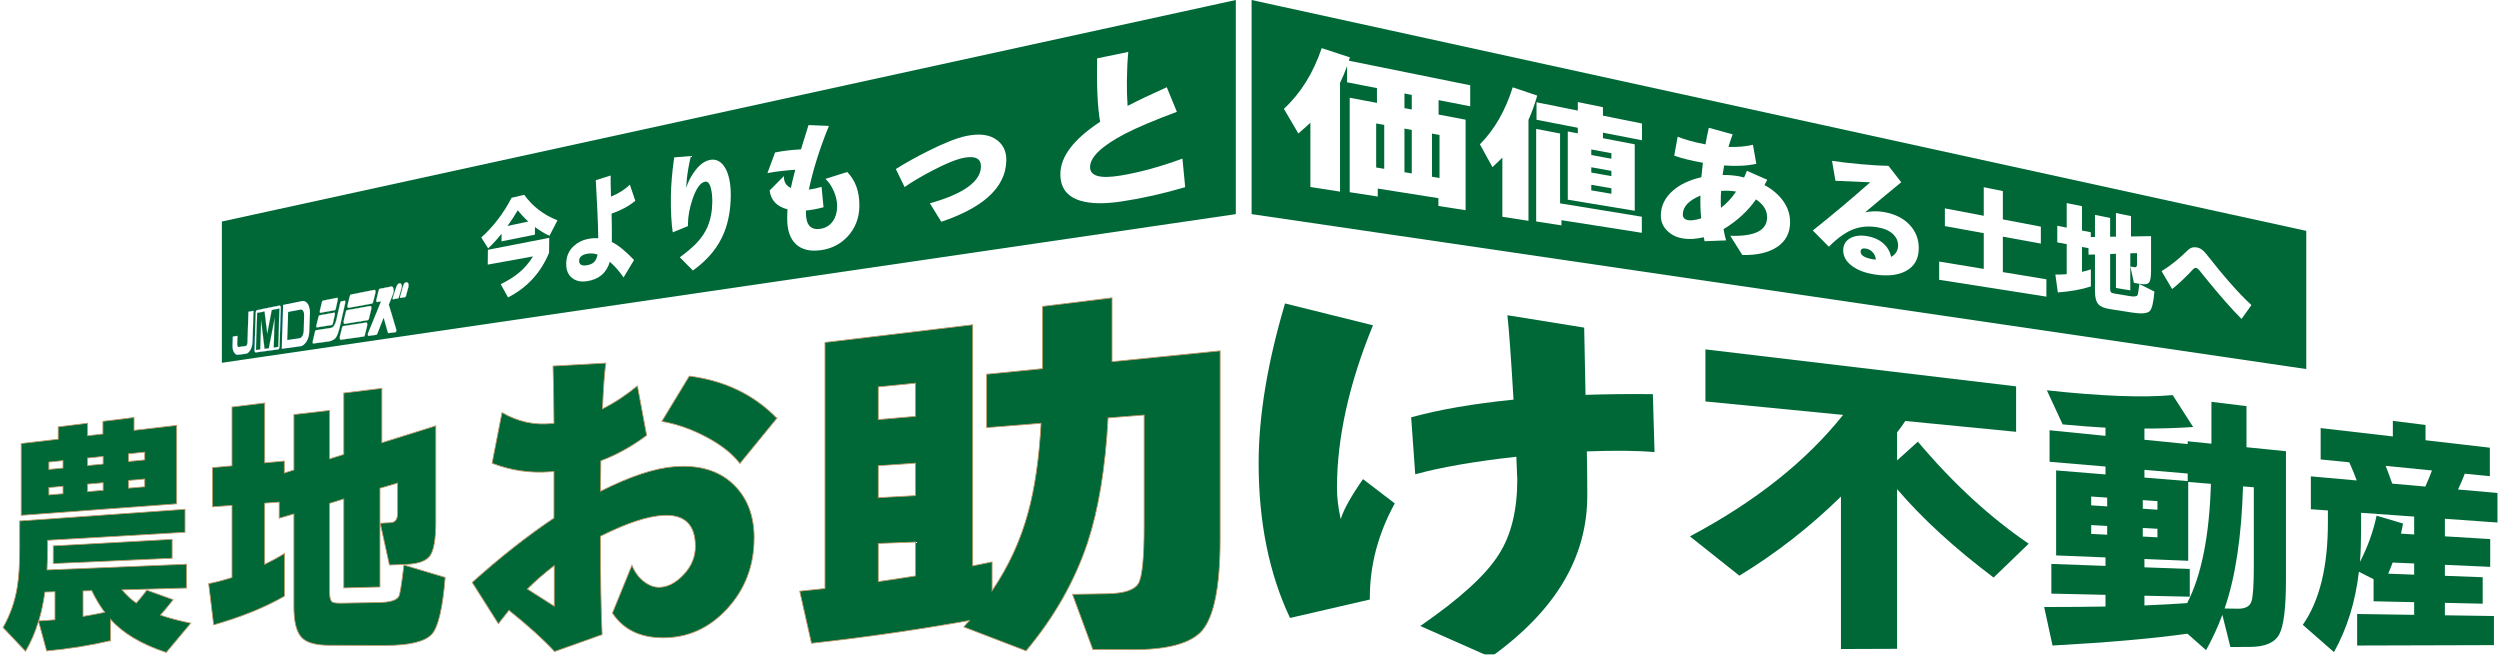 <?xml version="1.0" encoding="UTF-8"?><svg id="_レイヤー_2" xmlns="http://www.w3.org/2000/svg" width="2959.81" height="775.03" xmlns:xlink="http://www.w3.org/1999/xlink" viewBox="0 0 2959.81 775.03"><defs><style>.cls-1{fill:#005bab;}.cls-1,.cls-2,.cls-3{stroke-width:0px;}.cls-4{stroke:#006837;stroke-width:6px;}.cls-4,.cls-5{stroke-miterlimit:10;}.cls-4,.cls-5,.cls-2{fill:#006837;}.cls-6{filter:url(#drop-shadow-2);}.cls-7{filter:url(#drop-shadow-1);}.cls-5{stroke:#c2996b;}.cls-3{fill:#fff;}</style><filter id="drop-shadow-1" filterUnits="userSpaceOnUse"><feOffset dx="3" dy="3"/><feGaussianBlur result="blur" stdDeviation="0"/><feFlood flood-color="#c69c6d" flood-opacity=".5"/><feComposite in2="blur" operator="in"/><feComposite in="SourceGraphic"/></filter><filter id="drop-shadow-2" filterUnits="userSpaceOnUse"><feOffset dx="-3" dy="3"/><feGaussianBlur result="blur-2" stdDeviation="0"/><feFlood flood-color="#c69c6d" flood-opacity=".5"/><feComposite in2="blur-2" operator="in"/><feComposite in="SourceGraphic"/></filter></defs><g id="_レイヤー_1-2"><g class="cls-7"><path class="cls-5" d="M127.93,755.5c-24.38,5.74-49.66,9.77-75.74,12.15l-9.56-35.23c-3.97,13.09-9.1,24.97-15.37,35.65l-26.65-28.12c8.38-14.81,13.95-30.53,16.68-47.1,2.01-11.46,3.02-27.27,3.02-47.43v-31.65l195.72-13.84v27.23l-162.73,9.49v8.41c0,9.85-.22,18.75-.67,26.69l165.23-6.78v28.2l-76.39,2.16c5.04,6.12,10.68,11.35,16.93,15.68,3.96-4.56,8.11-9.65,12.43-15.28l31.21,11.27c-5.65,7.16-10.68,13.23-15.09,18.25,8.84,3.19,20.76,6.37,35.88,9.55l-29,34.66c-29.58-9.78-51.39-22.83-65.91-39.19v25.24ZM206.18,593.47l-184.12,13.62v-85.04l43.85-5.11v-14.58l34.75-4.3v14.83l18.18-2.12v-14.96l36.84-4.55v15.22l50.49-5.88v92.86ZM42.86,732.13c5.17-.25,11.57-.71,19.21-1.38v-33.18l-11.88.34c-1.78,12.39-4.23,23.8-7.33,34.23ZM71.58,551.09v-8.77l-16.7,1.73v8.7l16.7-1.66ZM71.58,581.5v-8.77l-16.7,1.49v8.7l16.7-1.41ZM200.76,657.91l-140.72,6.28v-20.94l140.72-7.72v22.38ZM95.29,726.8c7.79-1.29,16.35-2.91,25.7-4.84-5.56-7.48-10.69-16.02-15.4-25.62l-10.3.29v30.17ZM119.08,546.36v-8.98l-18.42,1.91v8.9l18.42-1.83ZM119.08,577.48v-8.98l-18.42,1.64v8.9l18.42-1.56ZM168.34,541.46v-9.19l-19.05,1.98v9.11l19.05-1.9ZM168.34,573.3v-9.19l-19.05,1.69v9.11l19.05-1.61Z"/><path class="cls-5" d="M333.92,702.76c-23.69,13.59-51.8,24.93-83.98,34.01l-5.9-48.77c8.59-1.74,17.79-4.16,27.62-7.25v-85.38l-23.06,1.64v-46.38l23.06-2.12v-69.65l38.76-4.76v70.85l23.21-2.13v14.18l11.34-3.62v-65.62l42.26-4.86v57.36l16.78-5.26v-72.72l45.09-5.54v64.4l63.86-20.01v113.72c0,20.38-2.3,33.74-6.87,40.08-4.56,6.32-14.12,9.73-28.58,10.26l-19.44.71-10.88-49.42,12.49-.71c5.37-.31,8.07-4.06,8.07-11.28v-35.59l-20.88,6.09v116.93l-42.86,1.12v-105.35l-16.78,5.23v105.28c0,6.07,1.01,9.88,3.03,11.42,1.42,1.1,5.07,1.59,10.99,1.49l45.31-.84c12.59-.23,20.23-2.7,22.82-7.41,1.3-2.82,3.25-15.1,5.85-36.87l48.87,14.64c-2.94,35.98-8.11,58.24-15.5,66.8-8.01,9.22-26.83,13.77-55.98,13.7l-65.7-.16c-16.05-.04-26.86-3.07-32.57-9.06-6.27-6.41-9.39-18.66-9.39-36.77v-109.7l-17.41,5.07v-19.08l-17.15,1.22v72.48c8.73-4.28,16.57-8.54,23.5-12.8v50.46Z"/><path class="cls-5" d="M889.8,634.13c0,32.73-10.8,60.77-32.15,83.88-21.04,22.76-46.26,34.03-75.45,34.06-27.24.03-47.18-9.76-60.14-29.21l23.1-56.61c3.22,7.94,7.85,14.29,13.93,19.07,6.1,4.8,12.29,7.14,18.59,7,9.91-.23,19.47-5.19,28.67-14.95,9.27-9.82,13.93-21.01,13.93-33.52,0-25.81-12.81-38.04-38.07-36.68-18.85,1.01-43.72,9.32-74.28,24.67,0,51.6.65,90.42,1.95,116.48l-56.31,20.04c-13.43-14.51-31.5-30.82-54-48.81-2.88,3.47-7.06,8.78-12.53,15.91l-30.98-48.93c32.41-29.19,64.67-54.64,96.77-76.18v-55.17l-4.86.37c-23.69,1.8-46.47-1.62-68.38-10.13l11.75-59.98c18.73,10.84,38.47,15.19,59.26,12.91l2.25-.22c-.25-32.75-.63-55.34-1.12-67.79l62.5-3.49c-1.57,11.45-2.88,29.51-3.92,54.17,14.16-7.09,27.94-16.15,41.33-27.19l10.94,58.61c-17.25,12.93-35.33,22.94-54.22,30.09,0,5.62-.13,17.64-.39,36.05,34.83-17.55,64.27-27.37,87.96-29.13,28.63-2.12,51.5,4.51,68.32,20.07,17.01,15.75,25.6,37.33,25.6,64.6ZM653.18,714.68v-48.05c-12.19,9.38-22.8,18.63-31.86,27.77l31.86,20.28ZM916.77,492.17l-43.8,53.59c-8.78-11.52-22.06-21.99-39.72-31.37-17.44-9.27-35.02-15.42-52.71-18.51l32.52-53.62c41.67,5.3,76.43,21.85,103.7,49.91Z"/><path class="cls-5" d="M1144.91,731.62c-63.13,11.24-125.54,20.19-187.17,26.96l-13.94-61.7c12.69-1.36,22.67-2.41,29.89-3.12v-291.38l174.92-20.9v285.44c9.56-2.06,17.21-3.62,22.93-4.69v34.15c19.46-28.69,33.66-59.35,42.46-91.86,8.11-29.29,13.3-64.79,15.52-106.42l-64.42,5.16v-63.22l66.09-6.62v-73.7l82.37-10.15v75.6l127.99-12.83v223.4c0,55.29-7.17,91.27-21.39,107.87-13.29,15.17-40.98,22.64-82.37,22.51l-46.95-.16-24.12-65.34,40.99-.69c20.39-.34,32.86-4.49,37.25-12.47,4.39-8,6.59-30.37,6.59-67.1v-132.03l-42.67,3.42c-3.12,58.96-11.28,108.37-24.39,148.08-15.3,45.63-39.67,88.29-72.69,127.7l-73.74-28.28c1.4-1.79,3.69-4.32,6.85-7.61ZM1080.76,489.94v-39.27l-43.95,4.37v38.71l43.95-3.81ZM1080.76,583.75v-38.4l-43.95,3.01v37.85l43.95-2.46ZM1036.82,685.55c12.19-1.72,26.82-3.94,43.95-6.69v-40.14l-43.95,1.67v45.16Z"/></g><polygon class="cls-4" points="1460.11 250.92 265.66 426.03 265.66 264.69 1460.11 3.73 1460.11 250.92"/><g class="cls-6"><path class="cls-2" d="M1654.31,592.99c-20.04,36.53-29.94,74.58-29.52,113.79l-94.49,21.84c-24.7-52.18-37.18-113.47-37.18-183.27,0-55.77,10.48-119.01,31.26-189.08l104.13,25.87c-28.32,68.83-42.65,133.36-42.65,192.7,0,11.11,1.48,23.39,4.44,36.84,3.37-11.25,12.2-27.1,26.4-47.44l37.61,28.75ZM1961.84,532.27c-20.14-1.8-46.73-2.09-80.13-.84.35,17.95.53,35.31.53,52.08,0,73.14-37.19,136.32-114.37,191.52l-83.36-36.89c47.17-32.52,77.85-60.59,92.98-84.75,14.61-22.75,21.86-52.3,21.86-88.83,0,.89-.37-8.04-1.11-26.81-49.8,5.58-89.97,12.53-119.72,20.81l-4.81-67.49c33.38-9.21,73.96-16.17,121.18-20.92-2.99-50.58-5.41-83.91-7.27-99.93l90.93,14.66c.35,13.36.87,39.9,1.59,79.6,26.87-.87,53.44-1.13,79.71-.82l2,68.61Z"/><path class="cls-2" d="M2258.73,495.4c-2.97,4.53-6.22,9.04-9.75,13.54v33.17l24.63-22.21c41.75,49.57,85.57,89.73,131.2,120.81l-41.52,40.07c-45.61-34.26-83.96-69.28-114.32-104.74v189.1l-66.43.25v-180.52c-36.45,35.74-76.44,67.01-120.24,93.68l-58.58-46.53c77.88-41.28,137.67-89.1,181.39-143.8l-163.03-15.93v-61.64l367.82,43.77v53.81l-131.18-12.82Z"/><path class="cls-2" d="M2592.74,747.24c-40.72,5.72-93.43,10.39-159.69,14.01l-9.93-45.59c28.63-.01,52.76-.21,72.62-.58v-13.84l-64.1-1.43v-35.16l64.1,2.33v-10.03l-58.45-2.37v-100.63l58.45,4.74v-9.34l-66.22-5.63v-37.32l66.22,6.62v-9.69c-13.96-.76-30.83-2.03-50.73-3.86l-18.69-40.37c65.26,7.06,114.34,8.83,148.97,5.66l24.24,37.78c-19.02,1.27-38.25,1.89-57.69,1.86v13.24l51.21,5.12v-3.32l28.11,2.85v-49.54l41.5,5.1v48.64l46.74,4.74v151.74c0,33.65-2.66,55.34-7.98,65.12-5.35,9.82-16.95,14.78-34.98,14.84l-22.85.08-9.51-38.13c-5.19,14.1-11.6,28.04-19.26,41.85l-22.06-19.49ZM2497.74,596.53v-10.37l-18.92-1.32v10.45l18.92,1.24ZM2497.74,630.07v-10.37l-18.92-1.06v10.45l18.92.98ZM2557.25,600.43v-10.12l-17.35-1.21v10.19l17.35,1.14ZM2557.25,633.14v-10.12l-17.35-.97v10.19l17.35.9ZM2593.05,557.62l-51.21-4.35v9.16l51.21,4.15v-8.97ZM2541.84,713.8c21.98-.96,38.77-1.88,50.59-2.77,17-32.87,26.31-79.85,28.13-141.23l-26.89-2.17v93.29l-51.83-2.1v9.84l53.68,1.95v32.84l-53.68-1.2v11.54ZM2658.57,572.87c-1.75,59.5-8.99,107.61-21.82,144.54l15.38.25c8.97.15,14.4-2.65,16.33-8.4,1.93-5.1,2.89-19.2,2.89-42.3v-93.06l-12.78-1.03Z"/><path class="cls-2" d="M2795.75,673.97c-4.13,35.48-13.92,67.1-29.52,95.07l-36.92-32.27c19.92-28.53,29.74-68.72,29.74-120.94v-14.49l-20.19-1.44v-38.91l54.31,4.84c-2.24-6.28-5.18-13.44-8.82-21.51l-33.87-3.35v-37.15l85.47,9.91v-18.44l38.7,4.83v18.09l76.13,8.83v33.72l-29.67-2.93c-2.44,6.43-5.11,12.65-8.02,18.68l46.72,4.16v34.96l-62.25-4.44v20.78l53.66,3.27v32.87l-53.66-2.38v12.99l44.76,1.69v31.32l-44.76-.98v14.72l58.07.85v34.47l-161.95.47v-37.32l67.5.99v-14.98l-48.05-1.06v-26.16l-17.38-8.78ZM2798.33,625.02c0,13.32-.43,25.71-1.29,37.18,9.23-17.89,15.75-36.09,19.64-54.67l31.36,9.3c-.82,4.09-1.64,8.08-2.45,11.97l15.61.95v-21.15l-62.86-4.48v20.89ZM2827.48,548.58c3.5,9.09,6.07,16.08,7.72,20.99l39.21,3.49c3.34-7.47,5.96-13.83,7.86-19.07l-54.79-5.42ZM2835.7,663c-1.33,3.71-3.07,8.11-5.22,13.19l30.71,1.16v-13.22l-25.48-1.13Z"/></g><polygon class="cls-4" points="2727.44 433.45 1484.79 250.92 1484.79 3.73 2727.44 275.75 2727.44 433.45"/><path class="cls-3" d="M1586.5,226.86l-35.1-5.44v-76.1c-4.41,4.1-9.16,8.34-14.25,12.71l-17.11-29.18c19.98-18.53,34.86-42.48,44.76-71.88l33.39,11-1.19,3.91,143.61,29.09v24.85l-37.44-7.29v17.11l31.99,6.06v107.17l-32.21-5v-9.26l-71.8-11.36v9.46l-33.2-5.16v-111.84l32.26,6.11v-17.5l-35.36-6.88v-19.32c-2.54,7.2-5.33,13.88-8.36,20.04v128.7ZM1638.82,199.88v-52.02l-9.54-1.73v52.17l9.54,1.58ZM1671.43,129.63v-17.28l-8.66-1.69v17.33l8.66,1.64ZM1671.43,205.29v-51.49l-8.66-1.57v51.63l8.66,1.44ZM1704.28,210.73v-50.97l-8.93-1.62v51.11l8.93,1.48Z"/><path class="cls-3" d="M1809.59,261.44l-30.92-4.79v-70.06c-3.12,3.2-7.02,6.95-11.73,11.27l-14.84-26.99c17.33-17.49,30.24-39.99,38.84-67.51l29.02,9.82c-3.04,10.61-6.49,20.2-10.37,28.77v119.5ZM1943.81,275.63l-95.17-14.96v6.17l-29.93-4.65v-109.55l28.3,5.4v82.7l96.79,15.85v19.05ZM1944,166.06l-46.23-8.99v6.56l37.63,7.24v78.67l-79.27-13.13v-80.79l11.87,2.28v-6.62l-48.87-9.5v-20.69l48.87,9.83v-10.1l29.76,6.09v10l46.23,9.3v19.85ZM1907.76,187.93v-6.54l-23.8-4.45v6.59l23.8,4.4ZM1907.76,208.52v-6.21l-23.8-4.28v6.26l23.8,4.23ZM1907.76,229.44v-6.54l-23.8-4.12v6.59l23.8,4.07Z"/><path class="cls-3" d="M2119.34,262.85c0,12.96-5.18,22.84-15.58,29.69-10.03,6.56-23.65,9.71-40.96,9.39l-14.28-22.76c29.22.93,43.61-6.43,43.61-22.07,0-8.07-4.36-15.08-13.12-21.05-9.74,13.92-22.55,25.67-38.49,35.27.95,5.15,1.96,9.58,3.03,13.29l-25.47.97c-.36-1.74-.66-3.31-.91-4.71-8.96,2.15-17.12,2.65-24.47,1.49s-12.95-3.85-17.79-8.23c-5.73-5.07-8.6-11.36-8.6-18.83,0-11.43,4.8-21.33,14.37-29.66,8.52-7.4,19.74-12.67,33.6-15.82.36-4.45.97-10.16,1.81-17.15-13.84-2.42-25.17-5.21-33.92-8.36l4.07-22.45c8.61,3.51,19.6,6.53,32.93,9.06.96-5.78,2.29-12.33,3.97-19.63l28.21,7.8c-1.89,5.01-3.54,9.97-4.96,14.88,11.31.28,20.96-.58,28.98-2.57l3.99,22.52c-10.56,2.38-23.24,3.05-38.12,1.97-.6,3.32-1.19,7.06-1.78,11.22,7.23,0,13.84.56,19.83,1.68-.12-.02,1.76.43,5.62,1.36.93-2.09,2.04-4.72,3.32-7.88l24.08,10.56c-.11.18-1.2,2.28-3.27,6.29,9.49,5.13,16.91,11.48,22.29,19.06,5.35,7.55,8.02,15.77,8.02,24.67ZM2014.09,258.47c-.85-8.65-1.15-16.95-.91-24.9v-2.05c-13.87,5.79-20.85,13.26-20.85,22.36,0,3.81,2.15,6.07,6.43,6.78,3.78.63,8.9-.11,15.33-2.19ZM2055.41,226.86l-.88-.16c-4.95-.89-10.57-1.13-16.86-.7-.12,1.65-.24,4.08-.36,7.28-.12,4.36-.06,8.64.18,12.85,6.77-5.27,12.74-11.7,17.92-19.27Z"/><path class="cls-3" d="M2271.67,293.76c0,12.62-5.07,21.66-15.28,27.13-9.47,5.06-21.94,6.41-37.51,4-9.95-1.54-18.34-4.61-25.13-9.21-7.68-5.35-11.53-11.75-11.53-19.17,0-6.43,2.7-11.22,8.1-14.36,5.37-3.12,12.18-3.97,20.39-2.57,7.54,1.29,13.79,4.09,18.77,8.39,4.96,4.29,8.1,9.68,9.44,16.2,5.54-3.05,8.3-7.66,8.3-13.84,0-4.63-1.79-8.8-5.37-12.52-4.21-4.32-10.4-7.2-18.59-8.64-9.29-1.64-18.01-1.21-26.15,1.29-10.01,3.1-20.63,10.29-31.88,21.63l-19.03-19.21c22.61-17.93,45.27-36.96,67.98-57.06-9.67-.52-23.35-1.11-41.15-1.79l-4.05-23.59c9.07,1.43,20.72,2.77,34.88,4.01,14.02,1.23,24.65,1.86,31.99,1.9l15.06,19.42c-16.4,13.43-30.66,25.32-42.7,35.61,7.55-1.56,15.11-1.64,22.69-.25,12.86,2.36,22.86,7.42,30.06,15.17,7.16,7.7,10.72,16.85,10.72,27.46ZM2220.92,307.36c-.42-3.58-1.72-6.52-3.91-8.83-2.2-2.32-4.82-3.73-7.86-4.23-4.21-.7-6.32.52-6.32,3.66,0,4.42,4.85,7.41,14.5,8.97,1.25.2,2.45.35,3.6.44Z"/><path class="cls-3" d="M2422.76,351.21l-126.95-19.95v-21.6l52.8,8.74v-42.33l-46.02-8.38v-20.98l46.02,8.76v-33.83l22.61,4.6v33.53l44.98,8.56v20.06l-44.98-8.19v41.95l51.54,8.53v20.55Z"/><path class="cls-3" d="M2475.43,339.12c-10.62,3.56-23.64,5.93-39.12,7.1l-2.91-21.19c4.23.09,8.71-.05,13.43-.41v-35.6l-11.18-2.06v-19.63l11.18,2.15v-29.05l18.07,3.69v28.83l10.41,2v5.69l4.98-.11v-26.14l17.95,3.61v22.28l6.88-.12v-27.96l17.83,3.64v24.12l23.73-.4v41.08c0,7.36-.82,12.01-2.47,13.95-1.65,1.95-5.14,2.46-10.49,1.55l-7.33-1.25-4.17-19.39,4.79.86c2.04.36,3.06-.79,3.06-3.46v-13.19l-7.97.2v43.85l-16.97-2.83v-40.5l-6.88.31v40.88c0,2.36.42,3.91,1.25,4.66.58.53,2.09,1,4.5,1.39l17.97,2.95c4.83.79,7.73.41,8.7-1.16.49-.95,1.22-5.35,2.2-13.2l17.78,8.93c-1.04,12.73-2.88,20.43-5.54,23.09-2.9,2.89-9.81,3.48-20.81,1.77l-26.19-4.08c-6.71-1.05-11.31-2.95-13.76-5.7-2.71-2.98-4.07-8.08-4.07-15.29v-43.7l-7.67.2v-7.68l-7.72-1.42v29.49c3.95-.91,7.46-1.9,10.53-2.95v20.24Z"/><path class="cls-3" d="M2665.5,361.2l-11.68,16.39c-11.02-10.89-25.52-27.37-43.62-49.64-1.29-1.65-3.2-4.03-5.71-7.17-1.76-2.16-3.21-3.35-4.36-3.56-1.23-.23-2.42.27-3.57,1.48l-5.55,5.78c-7.37,7.52-13.84,13.43-19.41,17.71l-12.45-21.16c10.13-6.15,20.52-14.46,31.16-24.9,3.01-2.94,6.67-3.99,10.97-3.15,3.67.72,7.22,3.24,10.64,7.56,21.35,27.27,39.16,47.4,53.58,60.64Z"/><path class="cls-1" d="M275.66,398.59l5.48-.91-.31,9.8c-.01,1,.16,1.95.52,2.56.34.6.81.96,1.3.88l8.44-1.25c.49-.11.99-.61,1.32-1.46.33-.8.56-1.82.59-2.83l1.15-36.18,5.95-1.2-1.17,36.71c-.19,3.7-1.09,7.34-2.61,9.75-1.43,2.38-3.28,4.04-5.08,4.25l-9.79,1.27c-1.39.12-2.92-.75-4.19-2.63-1.23-1.75-2.01-4.45-1.97-7.57l.35-11.21Z"/><path class="cls-1" d="M291.3,418.85s-.04,0-.05,0l-9.79,1.27c-1.48.12-3.02-.85-4.24-2.65-1.31-1.86-2.03-4.64-1.99-7.65l.36-11.33,5.63-.94-.32,9.93c-.01,1.02.17,1.92.5,2.47.34.61.8.92,1.25.85l8.44-1.25c.49-.11.95-.62,1.25-1.39.34-.82.55-1.82.58-2.76l1.15-36.3,6.11-1.23-1.17,36.84c-.2,3.93-1.17,7.52-2.64,9.85-1.5,2.5-3.36,4.05-5.08,4.29ZM275.73,398.7l-.35,11.09c-.04,2.94.67,5.67,1.95,7.49,1.2,1.77,2.71,2.72,4.15,2.6l9.78-1.27s.04,0,.05,0c1.69-.23,3.5-1.75,4.97-4.2,1.44-2.28,2.39-5.8,2.59-9.66l1.16-36.57-5.8,1.17-1.15,36.06c-.03.98-.25,2.04-.61,2.9-.33.84-.84,1.4-1.38,1.53l-8.45,1.25c-.49.07-.99-.26-1.36-.92-.35-.59-.55-1.55-.54-2.63l.31-9.68-5.34.88Z"/><path class="cls-3" d="M275.66,398.59l5.48-.91-.31,9.8c-.01,1,.16,1.95.52,2.56.34.6.81.96,1.3.88l8.44-1.25c.49-.11.99-.61,1.32-1.46.33-.8.56-1.82.59-2.83l1.15-36.18,5.95-1.2-1.17,36.71c-.19,3.7-1.09,7.34-2.61,9.75-1.43,2.38-3.28,4.04-5.08,4.25l-9.79,1.27c-1.39.12-2.92-.75-4.19-2.63-1.23-1.75-2.01-4.45-1.97-7.57l.35-11.21Z"/><path class="cls-3" d="M291.3,418.85s-.04,0-.05,0l-9.79,1.27c-1.48.12-3.02-.85-4.24-2.65-1.31-1.86-2.03-4.64-1.99-7.65l.36-11.33,5.63-.94-.32,9.93c-.01,1.02.17,1.92.5,2.47.34.61.8.92,1.25.85l8.44-1.25c.49-.11.95-.62,1.25-1.39.34-.82.55-1.82.58-2.76l1.15-36.3,6.11-1.23-1.17,36.84c-.2,3.93-1.17,7.52-2.64,9.85-1.5,2.5-3.36,4.05-5.08,4.29ZM275.73,398.7l-.35,11.09c-.04,2.94.67,5.67,1.95,7.49,1.2,1.77,2.71,2.72,4.15,2.6l9.78-1.27s.04,0,.05,0c1.69-.23,3.5-1.75,4.97-4.2,1.44-2.28,2.39-5.8,2.59-9.66l1.16-36.57-5.8,1.17-1.15,36.06c-.03.98-.25,2.04-.61,2.9-.33.84-.84,1.4-1.38,1.53l-8.45,1.25c-.49.07-.99-.26-1.36-.92-.35-.59-.55-1.55-.54-2.63l.31-9.68-5.34.88Z"/><path class="cls-1" d="M340.11,402.55l14.66-2.16c1.09-.19,2.25-1.09,3.14-2.65.87-1.47,1.49-3.55,1.57-5.81l.59-18.51c.03-2.07-.36-4.02-1.16-5.23-.75-1.2-1.8-1.88-2.91-1.67l-14.84,2.81-1.06,33.22ZM333.53,413l1.65-52.04,22.23-4.47c.68-.14,1.47-.17,2.17-.06.68.1,1.44.34,2.1.7,1.13.61,2.29,1.75,3.13,3.25.82,1.43,1.53,3.52,1.86,5.81.11.72.2,1.58.24,2.36.04.76.06,1.66.03,2.48l-.67,21.18c-.26,4.91-1.49,9.61-3.6,12.56-1.97,2.92-4.48,4.95-6.92,5.22l-22.22,3.01Z"/><path class="cls-3" d="M340.11,402.55l14.66-2.16c1.09-.19,2.25-1.09,3.14-2.65.87-1.47,1.49-3.55,1.57-5.81l.59-18.51c.03-2.07-.36-4.02-1.16-5.23-.75-1.2-1.8-1.88-2.91-1.67l-14.84,2.81-1.06,33.22ZM333.53,413l1.65-52.04,22.23-4.47c.68-.14,1.47-.17,2.17-.06.68.1,1.44.34,2.1.7,1.13.61,2.29,1.75,3.13,3.25.82,1.43,1.53,3.52,1.86,5.81.11.72.2,1.58.24,2.36.04.76.06,1.66.03,2.48l-.67,21.18c-.26,4.91-1.49,9.61-3.6,12.56-1.97,2.92-4.48,4.95-6.92,5.22l-22.22,3.01Z"/><path class="cls-1" d="M304.33,367.17l26.58-5.35c.42-.06.83.14,1.1.62.27.45.43,1.14.41,1.91l-1.47,46.21c-.03.74-.22,1.5-.53,2.05-.3.53-.71.91-1.15.98l-26.52,3.59c-.39.03-.77-.18-1.02-.65-.25-.44-.4-1.1-.37-1.85l1.41-44.46c.03-.72.2-1.46.5-2.02.28-.54.66-.94,1.08-1.03Z"/><path class="cls-1" d="M329.26,413.72l-26.52,3.59c-.44.04-.83-.21-1.08-.69-.27-.48-.41-1.19-.39-1.93l1.41-44.46c.04-.79.23-1.55.52-2.11.31-.6.72-.99,1.13-1.08l26.58-5.35c.47-.07.89.17,1.16.66.29.49.45,1.22.42,1.99l-1.47,46.21c-.04.81-.24,1.59-.56,2.14-.33.59-.77.96-1.21,1.03ZM304.33,367.3c-.37.08-.74.43-1.01.97-.27.5-.44,1.21-.48,1.93l-1.41,44.46c-.02.68.11,1.32.36,1.77.23.43.58.65.97.62l26.52-3.6c.39-.06.79-.39,1.09-.92.29-.5.47-1.21.51-1.96l1.47-46.2c.02-.71-.12-1.38-.39-1.83-.24-.44-.62-.65-1.04-.59l-26.58,5.34Z"/><path class="cls-3" d="M304.33,367.17l26.58-5.35c.42-.06.83.14,1.1.62.27.45.43,1.14.41,1.91l-1.47,46.21c-.03.74-.22,1.5-.53,2.05-.3.53-.71.91-1.15.98l-26.52,3.59c-.39.03-.77-.18-1.02-.65-.25-.44-.4-1.1-.37-1.85l1.41-44.46c.03-.72.2-1.46.5-2.02.28-.54.66-.94,1.08-1.03Z"/><path class="cls-3" d="M329.26,413.72l-26.52,3.59c-.44.04-.83-.21-1.08-.69-.27-.48-.41-1.19-.39-1.93l1.41-44.46c.04-.79.23-1.55.52-2.11.31-.6.72-.99,1.13-1.08l26.58-5.35c.47-.07.89.17,1.16.66.29.49.45,1.22.42,1.99l-1.47,46.21c-.04.81-.24,1.59-.56,2.14-.33.59-.77.96-1.21,1.03ZM304.33,367.3c-.37.08-.74.43-1.01.97-.27.5-.44,1.21-.48,1.93l-1.41,44.46c-.02.68.11,1.32.36,1.77.23.43.58.65.97.62l26.52-3.6c.39-.06.79-.39,1.09-.92.29-.5.47-1.21.51-1.96l1.47-46.2c.02-.71-.12-1.38-.39-1.83-.24-.44-.62-.65-1.04-.59l-26.58,5.34Z"/><path class="cls-2" d="M304.51,370.59l8.59-1.68,3.28,26.73,5.45-28.45,8.89-1.75-1.43,45.16-5.12.71,1.14-35.99-7.1,36.82-4.91.68-4.19-34.6-1.12,35.34-4.85.67,1.39-43.65Z"/><path class="cls-2" d="M329.36,410.71l-5.29.74,1.11-35.1-6.93,35.91-5.04.7v-.1s-4.08-33.58-4.08-33.58l-1.09,34.39-5,.7,1.39-43.9,8.73-1.71v.1s3.23,26.24,3.23,26.24l5.38-28.04,9.03-1.78-1.44,45.42ZM324.24,411.17l4.95-.69,1.43-44.89-8.74,1.72-5.53,28.87-3.32-27.12-8.44,1.65-1.38,43.4,4.69-.65,1.15-36.29,4.3,35.53,4.79-.67,7.28-37.72-1.17,36.87Z"/><path class="cls-3" d="M406.14,386.15l27.47-4.26c.28-.04.57.12.78.47.21.34.36.87.41,1.47.04.58,0,1.24-.15,1.82l-2.71,10.98c-.11.46-.29.91-.51,1.2-.2.29-.46.49-.7.52l-27.37,3.83c-.26.03-.53-.12-.73-.48-.19-.34-.34-.85-.37-1.43-.04-.56,0-1.2.15-1.76l2.6-10.7c.11-.44.28-.87.48-1.16.19-.28.43-.48.65-.51Z"/><path class="cls-3" d="M403.36,402.32c-.31.04-.6-.15-.81-.52-.21-.37-.35-.92-.39-1.5-.04-.61.01-1.27.15-1.82l2.6-10.7c.12-.49.3-.93.51-1.23.22-.32.48-.52.71-.55h.01s27.47-4.27,27.47-4.27c.33-.04.64.14.86.52.23.38.38.94.43,1.53.05.63-.01,1.32-.16,1.89l-2.71,10.98c-.13.51-.32.97-.54,1.27-.23.33-.51.53-.76.57h-.01s-27.37,3.83-27.37,3.83ZM406.12,386.29c-.19.03-.39.19-.57.45-.18.26-.34.66-.45,1.1l-2.6,10.7c-.13.51-.18,1.13-.14,1.7.03.53.16,1.03.36,1.36.17.31.41.46.65.43l27.37-3.84h0c.2-.03.42-.2.61-.47.19-.27.36-.68.48-1.14l2.71-10.98c.13-.53.19-1.17.15-1.75-.04-.55-.18-1.06-.38-1.4-.18-.31-.44-.47-.7-.43l-27.47,4.26h-.01Z"/><path class="cls-3" d="M410.72,367.23l27.75-4.89c.28-.04.57.1.79.46.21.34.37.86.41,1.46.04.58,0,1.25-.15,1.83l-2.74,11.09c-.11.46-.3.92-.51,1.22-.21.29-.46.5-.7.54l-27.65,4.45c-.26.04-.54-.11-.74-.46-.19-.33-.34-.85-.38-1.43-.04-.56,0-1.21.15-1.77l2.63-10.8c.11-.45.28-.88.48-1.18.19-.29.43-.49.66-.52Z"/><path class="cls-3" d="M407.92,383.53c-.31.04-.61-.14-.82-.51-.21-.37-.36-.91-.4-1.49-.04-.61.01-1.27.15-1.83l2.63-10.79c.12-.49.31-.95.51-1.24.22-.32.48-.53.72-.57h.01s27.75-4.9,27.75-4.9c.33-.05.65.13.87.5.23.38.39.93.43,1.53.05.63-.01,1.32-.16,1.9l-2.74,11.08c-.13.51-.32.98-.54,1.29-.23.33-.51.55-.77.59h-.01s-27.65,4.45-27.65,4.45ZM410.71,367.38c-.19.03-.4.2-.58.47-.18.26-.34.66-.46,1.11l-2.63,10.8c-.13.52-.18,1.14-.14,1.71.03.53.17,1.03.36,1.36.17.3.41.46.66.42l27.65-4.46h0c.2-.03.42-.21.62-.48.19-.27.37-.69.48-1.15l2.73-11.08c.14-.53.19-1.18.15-1.76-.04-.55-.18-1.06-.39-1.4-.19-.31-.44-.46-.71-.42l-27.75,4.89h-.01Z"/><path class="cls-3" d="M415.33,348.76l28.03-5.51c.29-.05.58.08.8.42.21.32.37.82.42,1.4.04.56,0,1.2-.15,1.77l-2.75,10.77c-.12.45-.3.89-.52,1.19-.21.29-.46.5-.71.54l-27.93,5.08c-.27.04-.54-.09-.75-.42-.2-.32-.34-.81-.38-1.37-.04-.54,0-1.16.15-1.71l2.64-10.48c.11-.43.28-.86.49-1.15.19-.28.44-.48.67-.52Z"/><path class="cls-3" d="M412.52,364.56c-.31.05-.61-.12-.82-.46-.22-.35-.36-.87-.4-1.43-.04-.59.01-1.23.15-1.78l2.64-10.48c.12-.48.31-.92.52-1.22.22-.32.48-.52.72-.57h.01s28.03-5.52,28.03-5.52c.33-.06.66.11.88.46.23.36.39.89.44,1.47.05.61-.01,1.28-.16,1.84l-2.75,10.77c-.13.5-.33.96-.55,1.26-.24.33-.52.54-.79.59l-27.93,5.08ZM415.31,348.91c-.19.04-.4.21-.58.47-.18.26-.35.65-.46,1.08l-2.64,10.48c-.13.5-.18,1.1-.14,1.64.04.51.17.98.36,1.3.18.29.42.43.67.39l27.93-5.09h.01c.2-.04.43-.21.62-.48.19-.26.37-.67.49-1.12l2.75-10.76c.14-.52.19-1.14.14-1.7-.04-.52-.18-1.01-.39-1.33-.19-.29-.45-.43-.72-.38l-28.03,5.51h-.01Z"/><path class="cls-3" d="M399.83,354.92l-2.27,10.5c-.1.47-.27.93-.47,1.24-.19.3-.43.51-.66.55l-17.14,3.07c-.17.03-.34-.07-.46-.29-.12-.22-.21-.54-.23-.92-.02-.36,0-.78.1-1.14l2.47-10.32c.1-.43.27-.85.45-1.13.18-.27.4-.47.61-.51l16.96-3.35c.17-.03.34.06.47.27.12.21.22.53.25.9.03.36,0,.77-.07,1.14Z"/><path class="cls-3" d="M396.44,367.34h-.02s-17.14,3.07-17.14,3.07c-.2.03-.4-.09-.53-.33-.14-.24-.23-.6-.25-.98-.02-.4.01-.84.1-1.21l2.47-10.32c.12-.47.29-.91.48-1.19.21-.32.46-.5.68-.56l16.96-3.36c.21-.04.41.08.55.31.14.23.24.59.27.96.03.39,0,.83-.08,1.21l-2.27,10.5c-.11.51-.3.99-.5,1.3-.22.34-.48.56-.72.6ZM382.21,356.1c-.17.03-.37.2-.53.45-.17.25-.32.64-.43,1.07l-2.47,10.32c-.08.33-.11.72-.09,1.08.02.33.1.65.22.86.1.18.24.28.39.25l17.14-3.07c.2-.02.41-.21.59-.49.18-.28.34-.7.44-1.17l2.27-10.5c.07-.34.1-.73.07-1.08-.03-.33-.11-.63-.23-.83-.11-.18-.25-.26-.4-.24l-16.96,3.35h0Z"/><path class="cls-3" d="M396.4,372.53l-2.34,10.44c-.11.46-.28.92-.49,1.22-.2.3-.45.51-.68.54l-17.71,2.82c-.17.02-.35-.07-.48-.3-.12-.22-.22-.55-.24-.92-.02-.36,0-.78.1-1.14l2.54-10.25c.11-.43.27-.84.47-1.12.19-.27.42-.46.63-.5l17.53-3.11c.17-.03.36.06.49.28.13.21.23.53.26.9.03.36,0,.77-.08,1.14Z"/><path class="cls-3" d="M392.9,384.87h-.02s-17.7,2.82-17.7,2.82c-.21.03-.41-.09-.55-.34-.14-.25-.24-.61-.26-.99-.03-.4.01-.83.1-1.2l2.54-10.25c.12-.47.3-.9.49-1.18.21-.31.46-.51.7-.54l17.53-3.12c.21-.03.42.08.56.32.15.24.25.59.28.96.03.39,0,.83-.08,1.2l-2.34,10.44c-.12.51-.31.98-.52,1.29-.22.33-.49.55-.74.59ZM378.18,373.47c-.18.03-.38.19-.55.45-.17.25-.33.63-.44,1.06l-2.54,10.25c-.08.33-.12.72-.09,1.07.02.33.1.65.22.86.11.19.25.28.41.26l17.7-2.82h.01c.2-.03.41-.21.6-.49.18-.27.35-.69.46-1.16l2.34-10.44c.08-.33.1-.72.07-1.07-.03-.33-.12-.63-.24-.83-.11-.18-.26-.27-.42-.24l-17.53,3.11h-.01Z"/><path class="cls-3" d="M403.92,356.83l4.18-.77c.17-.03.35.06.49.29.13.21.22.54.25.92.03.36,0,.79-.08,1.16l-6.16,27.24c-.65,2.8-1.52,5.96-2.4,8.59-1.19,3.58-2.93,6.48-4.86,7.59-1.91,1.2-4.13,2.09-6.09,2.33l-18.42,2.47c-.16.02-.33-.08-.45-.31-.12-.22-.21-.54-.23-.91-.02-.36,0-.77.09-1.12l2.71-11.69c.1-.43.26-.84.45-1.12.18-.27.4-.46.61-.48l18.01-2.8c1.2-.21,2.54-1.21,3.63-2.93,1.06-1.65,2.05-4.07,2.64-6.73l4.51-19.95c.11-.46.28-.92.48-1.22.2-.3.44-.51.67-.55Z"/><path class="cls-3" d="M389.4,404.29c-.05,0-.11.01-.16.02l-18.42,2.47c-.2.02-.39-.1-.52-.35-.13-.24-.22-.6-.25-.98-.03-.39,0-.83.09-1.18l2.7-11.69c.11-.47.28-.9.47-1.18.2-.3.44-.5.66-.53h.01s18.01-2.8,18.01-2.8c1.24-.22,2.54-1.27,3.56-2.88,1.11-1.72,2.06-4.15,2.61-6.67l4.5-19.95c.12-.51.3-.98.51-1.29.22-.34.48-.57.74-.6l4.18-.77c.21-.04.42.08.56.32.14.24.24.6.27.98.03.4,0,.85-.09,1.23l-6.16,27.25c-.68,2.95-1.56,6.09-2.4,8.61-1.26,3.8-3.05,6.6-4.92,7.67-1.95,1.23-4.12,2.06-5.96,2.32ZM373.97,391.15c-.17.03-.37.18-.53.43-.16.25-.32.63-.42,1.06l-2.71,11.69c-.08.32-.11.71-.08,1.06.02.33.1.64.21.85.1.19.24.28.38.27l18.42-2.48c1.86-.24,4.07-1.07,6.06-2.32,1.82-1.04,3.56-3.78,4.8-7.5.84-2.51,1.71-5.63,2.39-8.57l6.16-27.24c.08-.34.11-.74.08-1.1-.03-.34-.11-.65-.23-.86-.11-.18-.26-.27-.41-.25l-4.18.77c-.19.03-.41.21-.59.49-.18.27-.34.7-.45,1.16l-4.51,19.95c-.56,2.56-1.53,5.04-2.66,6.8-1.06,1.67-2.41,2.76-3.7,2.99l-18.01,2.8h0Z"/><path class="cls-3" d="M463.59,339.26c.65-.07,1.3.35,1.75,1.25.43.87.71,2.15.69,3.55-.02,1.35-.26,2.82-.74,3.98l-5.04,12.68,8.85,29.45c.11.36.15.82.1,1.29-.05.45-.17.9-.35,1.22-.17.31-.4.53-.62.55l-8.06,1.1c-.22.03-.46-.06-.65-.26-.19-.2-.36-.52-.46-.9l-4.86-17.27-7.53,19.24c-.13.33-.3.64-.48.83-.17.2-.39.33-.58.35l-9.35,1.28c-.21.02-.43-.12-.58-.42-.14-.3-.23-.73-.23-1.2,0-.45.09-.94.25-1.32l15.51-37.95-4.88.86c-.19.03-.39-.07-.53-.3-.14-.22-.25-.57-.28-.97-.03-.38,0-.83.09-1.22l2.68-11.22c.12-.48.3-.96.53-1.29.22-.32.48-.54.73-.59l14.03-2.75Z"/><path class="cls-3" d="M445.62,396.48h-.01s-9.35,1.28-9.35,1.28c-.26.03-.5-.15-.66-.48-.16-.33-.25-.8-.24-1.28,0-.5.1-1.01.26-1.4l15.41-37.71-4.69.83c-.23.04-.46-.09-.62-.34-.16-.25-.27-.63-.3-1.03-.03-.43,0-.89.1-1.29l2.68-11.21c.13-.53.33-1.03.56-1.36.25-.36.56-.6.82-.65l14.03-2.76c.72-.07,1.39.4,1.84,1.3.47.94.72,2.26.71,3.63-.02,1.45-.29,2.93-.75,4.06l-5.01,12.61,8.83,29.39c.12.4.16.89.11,1.36-.05.5-.19.97-.37,1.3-.2.36-.46.59-.71.63h-.01s-8.06,1.1-8.06,1.1c-.26.03-.52-.07-.72-.29-.21-.22-.39-.57-.49-.96l-4.78-16.97-7.41,18.93c-.14.36-.33.69-.52.89-.2.22-.43.36-.63.39ZM445.62,396.18c.16-.01.35-.13.51-.31.16-.18.33-.46.45-.78l7.65-19.55,4.95,17.56c.1.35.25.66.43.85.16.18.37.26.58.24l8.06-1.11c.19-.02.37-.2.53-.48.16-.28.28-.7.32-1.14.04-.42,0-.86-.1-1.21l-8.87-29.51,5.06-12.75c.44-1.08.7-2.51.72-3.9.02-1.31-.23-2.58-.68-3.48-.41-.82-1.01-1.26-1.66-1.2l-14.02,2.75h-.01c-.21.04-.44.23-.64.53-.2.29-.38.73-.5,1.22l-2.68,11.22c-.09.35-.12.77-.09,1.15.03.35.12.68.26.9.12.19.28.29.45.26l5.07-.89-15.62,38.19c-.14.34-.22.79-.23,1.24,0,.42.07.83.21,1.13.12.25.3.39.49.37l9.35-1.28Z"/><path class="cls-3" d="M469.33,339.33c.8-1.87,1.9-3.31,3.07-3.77.83-.33,1.73-.16,2.44.62.38.42.67,1.15.76,2.08.08.89,0,1.92-.26,2.82l-3.23,11.02c-.09.29-.22.58-.36.77-.14.19-.32.32-.48.34l-5.99,1.08c-.11.02-.22-.04-.29-.18-.07-.13-.13-.33-.13-.55,0-.22.02-.46.09-.66l4.4-13.57Z"/><path class="cls-3" d="M471.26,353.36h-.01s-5.99,1.08-5.99,1.08c-.15.02-.29-.06-.39-.22-.09-.16-.15-.39-.15-.63,0-.25.03-.52.1-.73l4.4-13.58c.86-2,2.01-3.41,3.16-3.86.9-.36,1.83-.13,2.53.64.41.46.7,1.24.79,2.16.09.96,0,2.02-.27,2.9l-3.23,11.02c-.1.34-.25.64-.4.84-.17.22-.36.36-.55.4ZM471.26,353.05c.13,0,.27-.13.4-.29.12-.16.24-.42.33-.7l3.23-11.02c.25-.83.34-1.83.26-2.74-.08-.85-.35-1.58-.72-2-.65-.71-1.5-.93-2.34-.6-1.08.42-2.17,1.76-2.98,3.67l-4.4,13.56c-.06.17-.09.38-.08.59,0,.19.05.36.12.48.05.09.13.14.2.13l5.99-1.08Z"/><path class="cls-3" d="M477.32,338.34c.24-.81.59-1.65.98-2.25.37-.59.84-1.1,1.29-1.35.95-.54,2.03-.63,2.94-.09.32.18.63.58.83,1.12.19.52.32,1.23.33,1.95,0,.7-.08,1.5-.27,2.18l-2.84,10.56c-.09.32-.22.63-.37.84-.15.2-.33.35-.51.37l-5.65,1.02c-.1.02-.21-.04-.29-.16-.07-.12-.13-.31-.14-.52-.01-.21,0-.44.07-.65l3.64-13.03Z"/><path class="cls-3" d="M479.7,351.84h-.01s-5.64,1.02-5.64,1.02c-.15.02-.29-.05-.38-.21-.09-.15-.15-.37-.17-.59-.01-.25.01-.5.08-.72l3.64-13.03c.26-.88.62-1.72,1-2.3.41-.64.9-1.15,1.35-1.4,1.03-.59,2.14-.62,3.03-.09.35.2.67.63.87,1.18.21.57.34,1.3.34,2.01,0,.75-.09,1.57-.28,2.24l-2.84,10.56c-.1.36-.25.69-.41.91-.18.24-.39.39-.58.43ZM477.43,338.37l-3.64,13.03c-.05.17-.07.38-.06.58.01.18.06.34.12.45.05.09.13.13.2.12l5.65-1.02h0c.13-.03.28-.14.41-.32.13-.18.26-.46.34-.77l2.84-10.56c.17-.63.27-1.41.26-2.13,0-.67-.12-1.36-.32-1.9-.18-.5-.47-.88-.78-1.07-.84-.5-1.87-.46-2.84.09-.41.23-.86.7-1.24,1.29-.36.56-.71,1.35-.95,2.19Z"/><path class="cls-3" d="M633.29,277.82l-39.55,7.93.09-9.01c-5.24,6.47-10.54,12.23-15.91,17.31l-8.11-12.94c14.2-12.67,26.21-28.32,35.88-46.94l14.91-3.57c9.85,13.7,22.92,23.8,39.4,30.26l-9.43,18.25c-5.63-2.49-11.36-5.94-17.18-10.32l-.09,9.03ZM650.07,299.19c-9.71,23.75-26.07,41.41-48.6,52.94l-8.67-15.69c8.54-4.17,15.68-8.62,21.37-13.34,6.62-5.43,12.25-11.94,16.88-19.53l-53.59,9.71.17-17.53,72.61-14.17-.17,17.63ZM600.86,267.52l24.61-5.26c-4.6-4.19-8.76-8.61-12.5-13.26-3.83,6.5-7.86,12.68-12.11,18.52Z"/><path class="cls-3" d="M752.15,237.73c-7.43,6.21-16.82,11.27-28.09,15.18.32,11.76.43,22.5.33,32.21v1.4c7.26,3.46,16.01,10.53,26.29,21.3l-12.43,20.67c-5.2-7.57-10.62-13.74-16.26-18.51-3.92,13.17-12.96,20.8-26.93,22.91-7.15,1.08-12.95-.12-17.44-3.58-4.92-3.63-7.33-9.34-7.26-17.15.08-8.52,3.05-15.46,8.94-20.86,4.71-4.39,10.39-7.22,17.07-8.48,4.17-.78,8.14-1.02,11.93-.72-.06-8.64-.47-20.67-1.23-36.06-.6-10.9-1.16-21.8-1.68-32.7l17.59-5.56c-.03,3.35-.03,6.66.01,9.9.1,4.72.23,9.76.39,15.12,9.07-3.77,16.54-8.49,22.35-14.14l6.41,19.06ZM707.39,301.33c-4.12-1.31-8.05-1.63-11.79-.98-6.61,1.16-9.91,3.95-9.95,8.4s2.97,6.31,9.09,5.3c3.81-.63,6.69-1.88,8.62-3.76,1.94-1.89,3.28-4.87,4.03-8.96Z"/><path class="cls-3" d="M865.17,231.92c-.15,15.93-2.69,30.19-7.58,42.72-6.88,17.66-19.4,32.91-37.26,45.62l-15.48-15.63c8.49-6.31,15.05-11.86,19.63-16.61,5.79-6.09,10.16-12.52,13.08-19.28,3.71-8.64,5.63-18.56,5.74-29.7.06-6.18-.48-11.48-1.62-15.89-1.46-6.05-3.84-8.72-7.12-8.01-5.44,1.17-10.27,7.9-14.51,20.15-3.63,10.67-5.48,20.56-5.57,29.71l-.03,2.68-17.97,7.4c-1.65-10.67-2.38-24.86-2.21-42.6.13-13.03,1.43-28.39,3.91-46.12l19.77-1.63c-2.39,10.19-3.99,19.28-4.8,27.29-.19,2.62-.47,6.1-.83,10.43,2.52-7.68,6.1-14.52,10.76-20.55,5.28-6.9,10.82-11.03,16.63-12.38,7.98-1.85,14.37,1.4,19.12,9.81,4.35,7.94,6.46,18.82,6.33,32.59Z"/><path class="cls-3" d="M1017.47,243.56c-.14,14.36-4.78,26.5-13.86,36.34-8.35,8.98-18.72,14.36-31.04,16.18-13.22,1.95-23.29-.43-30.34-7.08-6.99-6.59-10.39-16.89-10.25-30.95.04-4.4.17-7.79.38-10.19-12.71-3.32-19.72-10.75-21.18-22.31l16.87-17.12c-.16,6.87,2.59,11.55,8.28,14.07,1.1-5.48,2.85-12.66,5.24-21.55-11.27.76-22.26,2.07-32.96,3.91l9-24.34c9.31-1.89,19.53-3.13,30.7-3.7,2-6.51,4.97-16.08,8.9-28.73l24.16.97c-10.99,27.03-18.87,52.12-23.72,75.42,4.53-.55,9.54-1.62,15.03-3.24l2.32,24.13c-7.41,1.98-14.34,3.27-20.83,3.88l-.02,1.96c-.15,15.01,5.58,21.57,17.29,19.66,6.33-1.03,11.25-4.1,14.75-9.22,3.2-4.64,4.84-10.36,4.91-17.15.06-5.78-1.21-11.74-3.8-17.86-2.58-6.09-5.93-11.05-10.02-14.87l25.8-8.15c9.7,9.98,14.52,23.32,14.36,39.93Z"/><path class="cls-3" d="M1191.39,189.75c-.16,16.71-7.66,31.5-22.32,44.23-12.69,11.03-31.02,20.57-54.67,28.59l-13.49-21.9c20.28-5.69,35.58-12.28,45.63-19.72,9.78-7.21,14.76-15.14,14.84-23.73.09-9.57-6.75-13.01-20.36-10.36-9.09,1.77-21.86,7.01-38.16,15.6-12.9,6.81-23.51,13.12-31.92,18.98l-10.34-21.37c11.8-7.32,24.38-14.34,37.79-21.06,19.18-9.64,34.4-15.68,45.44-17.99,16.01-3.34,28.36-1.67,36.89,5.11,7.21,5.5,10.79,13.38,10.69,23.61Z"/><path class="cls-3" d="M1403.17,221.57c-25.75,7.64-50.85,13.27-75.31,16.95-20.4,3.07-36.59,2.75-48.75-.88-16.03-4.89-23.86-15.5-23.7-31.89.2-20.51,15.64-40.87,47.06-61.57-3.01-16.64-4.2-41.65-3.59-75.08l36.93-7.62c-.99,10.28-1.55,21.66-1.67,34.15-.1,10.74.17,20.66.83,29.77,12.5-6.49,27.93-13.85,46.4-22.13l11.95,29.12c-27.05,10.1-47.37,18.71-61.35,25.96-27.69,14.51-41.31,27.53-41.42,39.35-.1,10.77,11.76,14.18,36.05,10.15,22.61-3.75,47.02-10.4,73.32-20.06l3.25,33.78Z"/></g></svg>